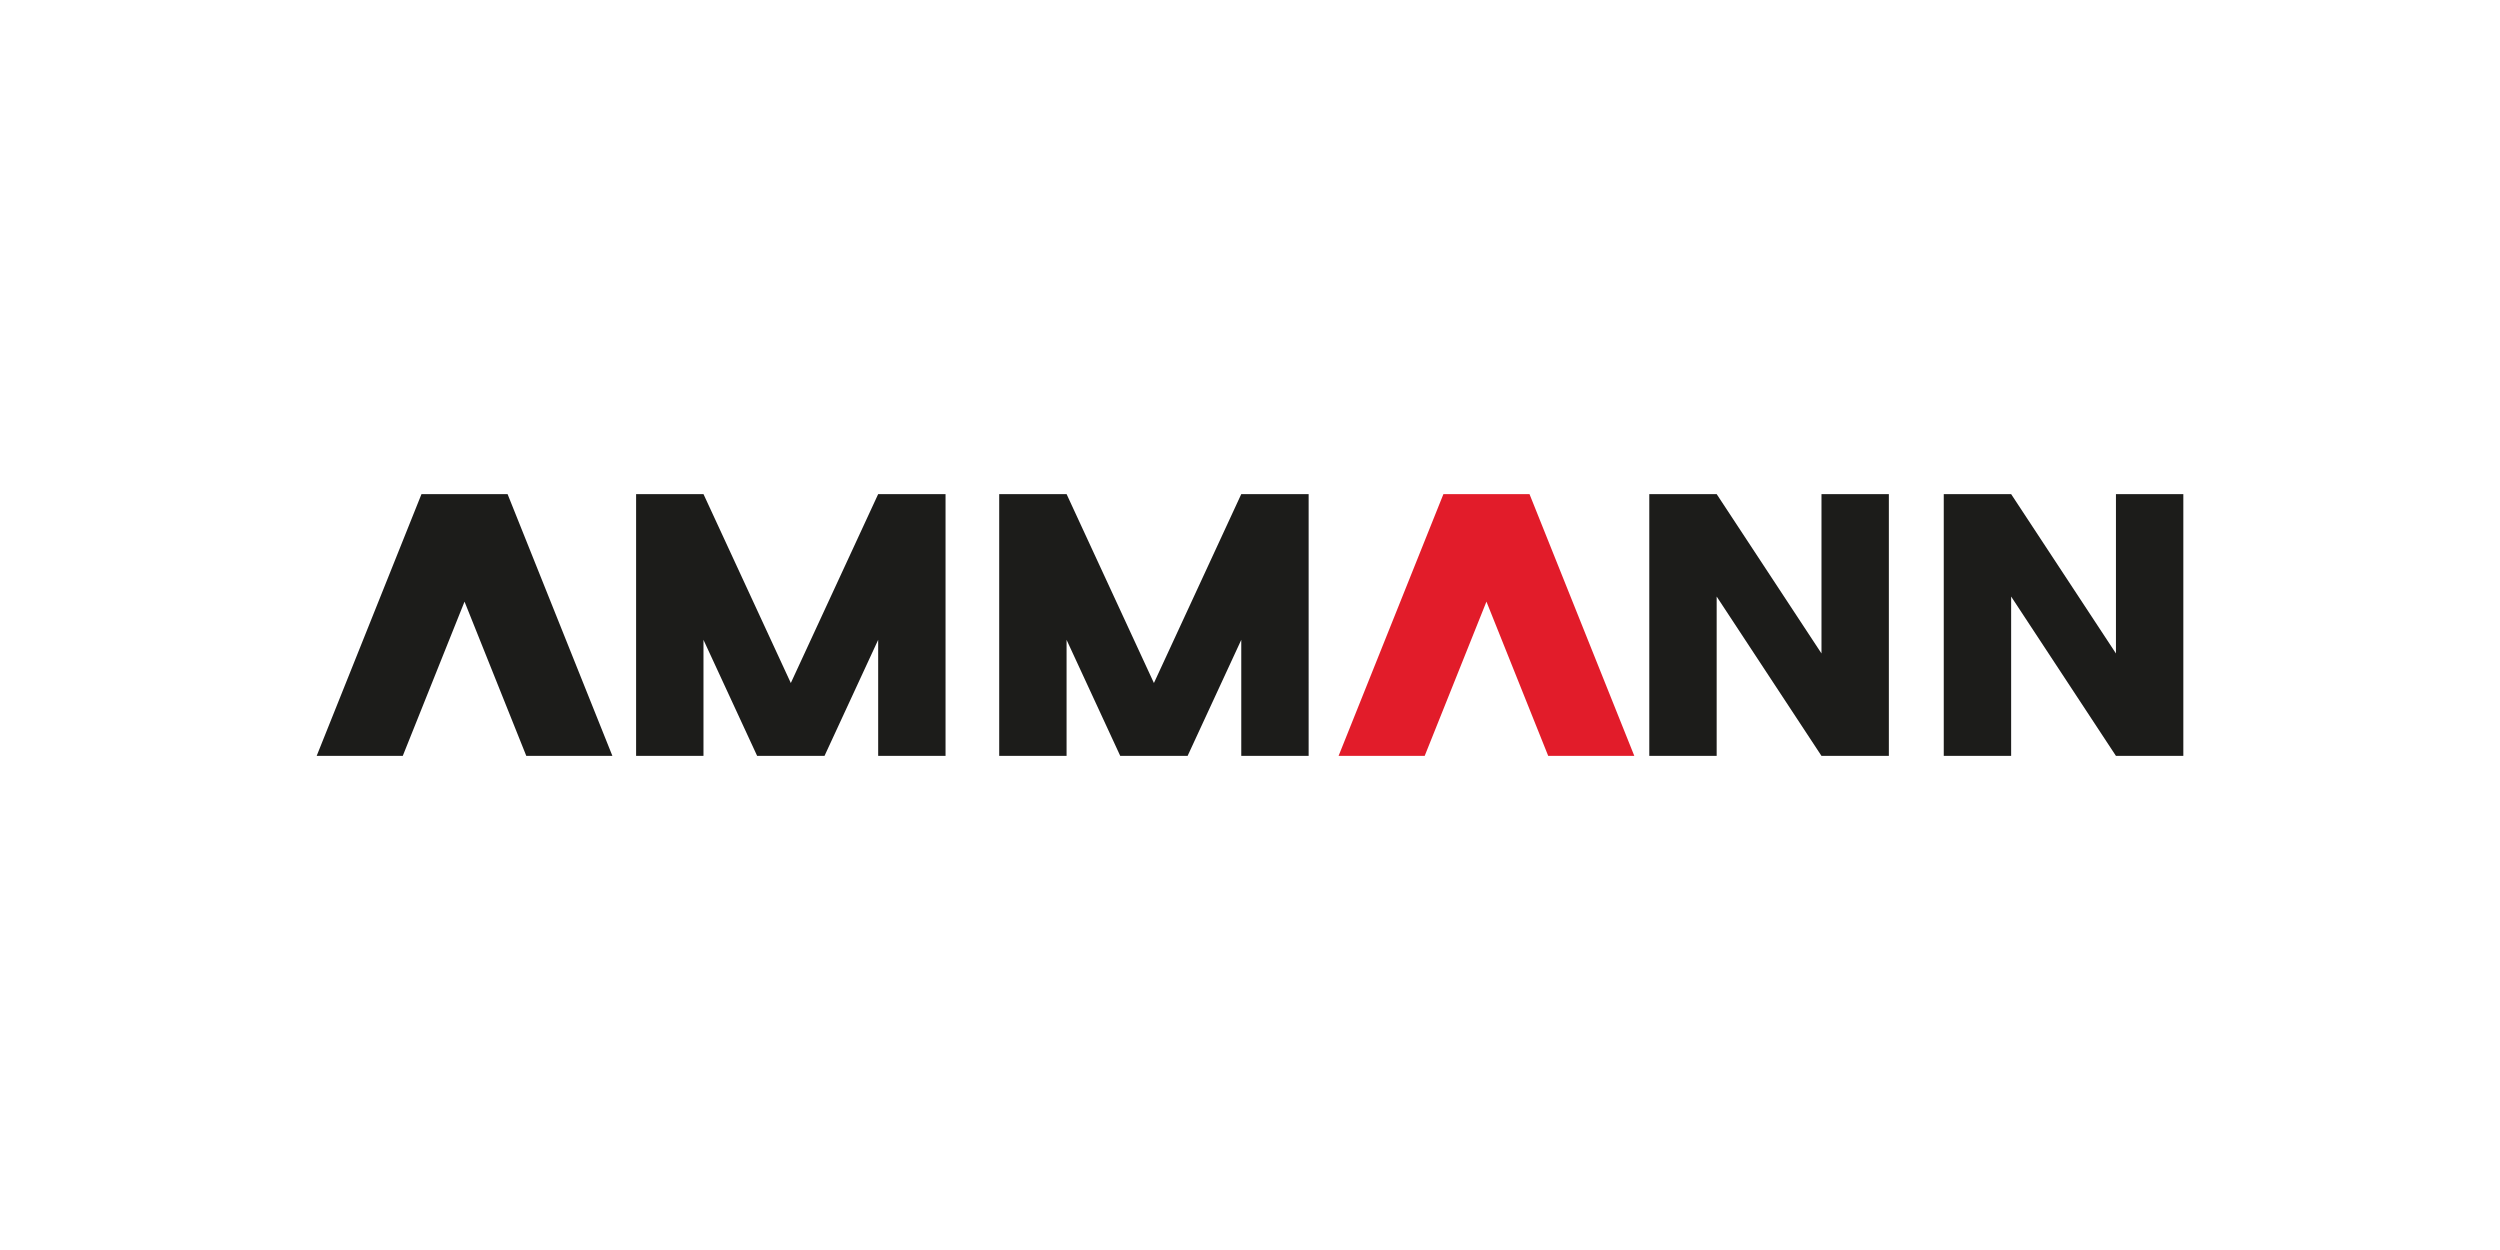 <svg xmlns="http://www.w3.org/2000/svg" viewBox="0 0 300 150"><path fill="#1C1C1A" d="M218.578 78.415L206 59.293h-8.086v31.414H206V71.585l12.578 19.122h8.085V59.293h-8.085zM94.898 81.963l-10.48-22.67h-8.086v31.414h8.085V76.78l6.439 13.926h8.085l6.439-13.926v13.926h8.085V59.293h-8.085zM138.47 81.963l-10.48-22.67h-8.086v31.414h8.085V76.78l6.439 13.926h8.085l6.439-13.926v13.926h8.085V59.293h-8.085zM253.914 59.293v19.122l-12.577-19.122h-8.086v31.414h8.086V71.585l12.577 19.122H262V59.293z"/><path fill="#E21C2A" d="M173.209 59.293L160.63 90.707h10.332l7.411-18.512 7.412 18.512h10.332L183.54 59.293z"/><path fill="#1C1C1A" d="M50.578 59.293L38 90.707h10.332l7.411-18.512 7.412 18.512h10.332L60.909 59.293z"/></svg>